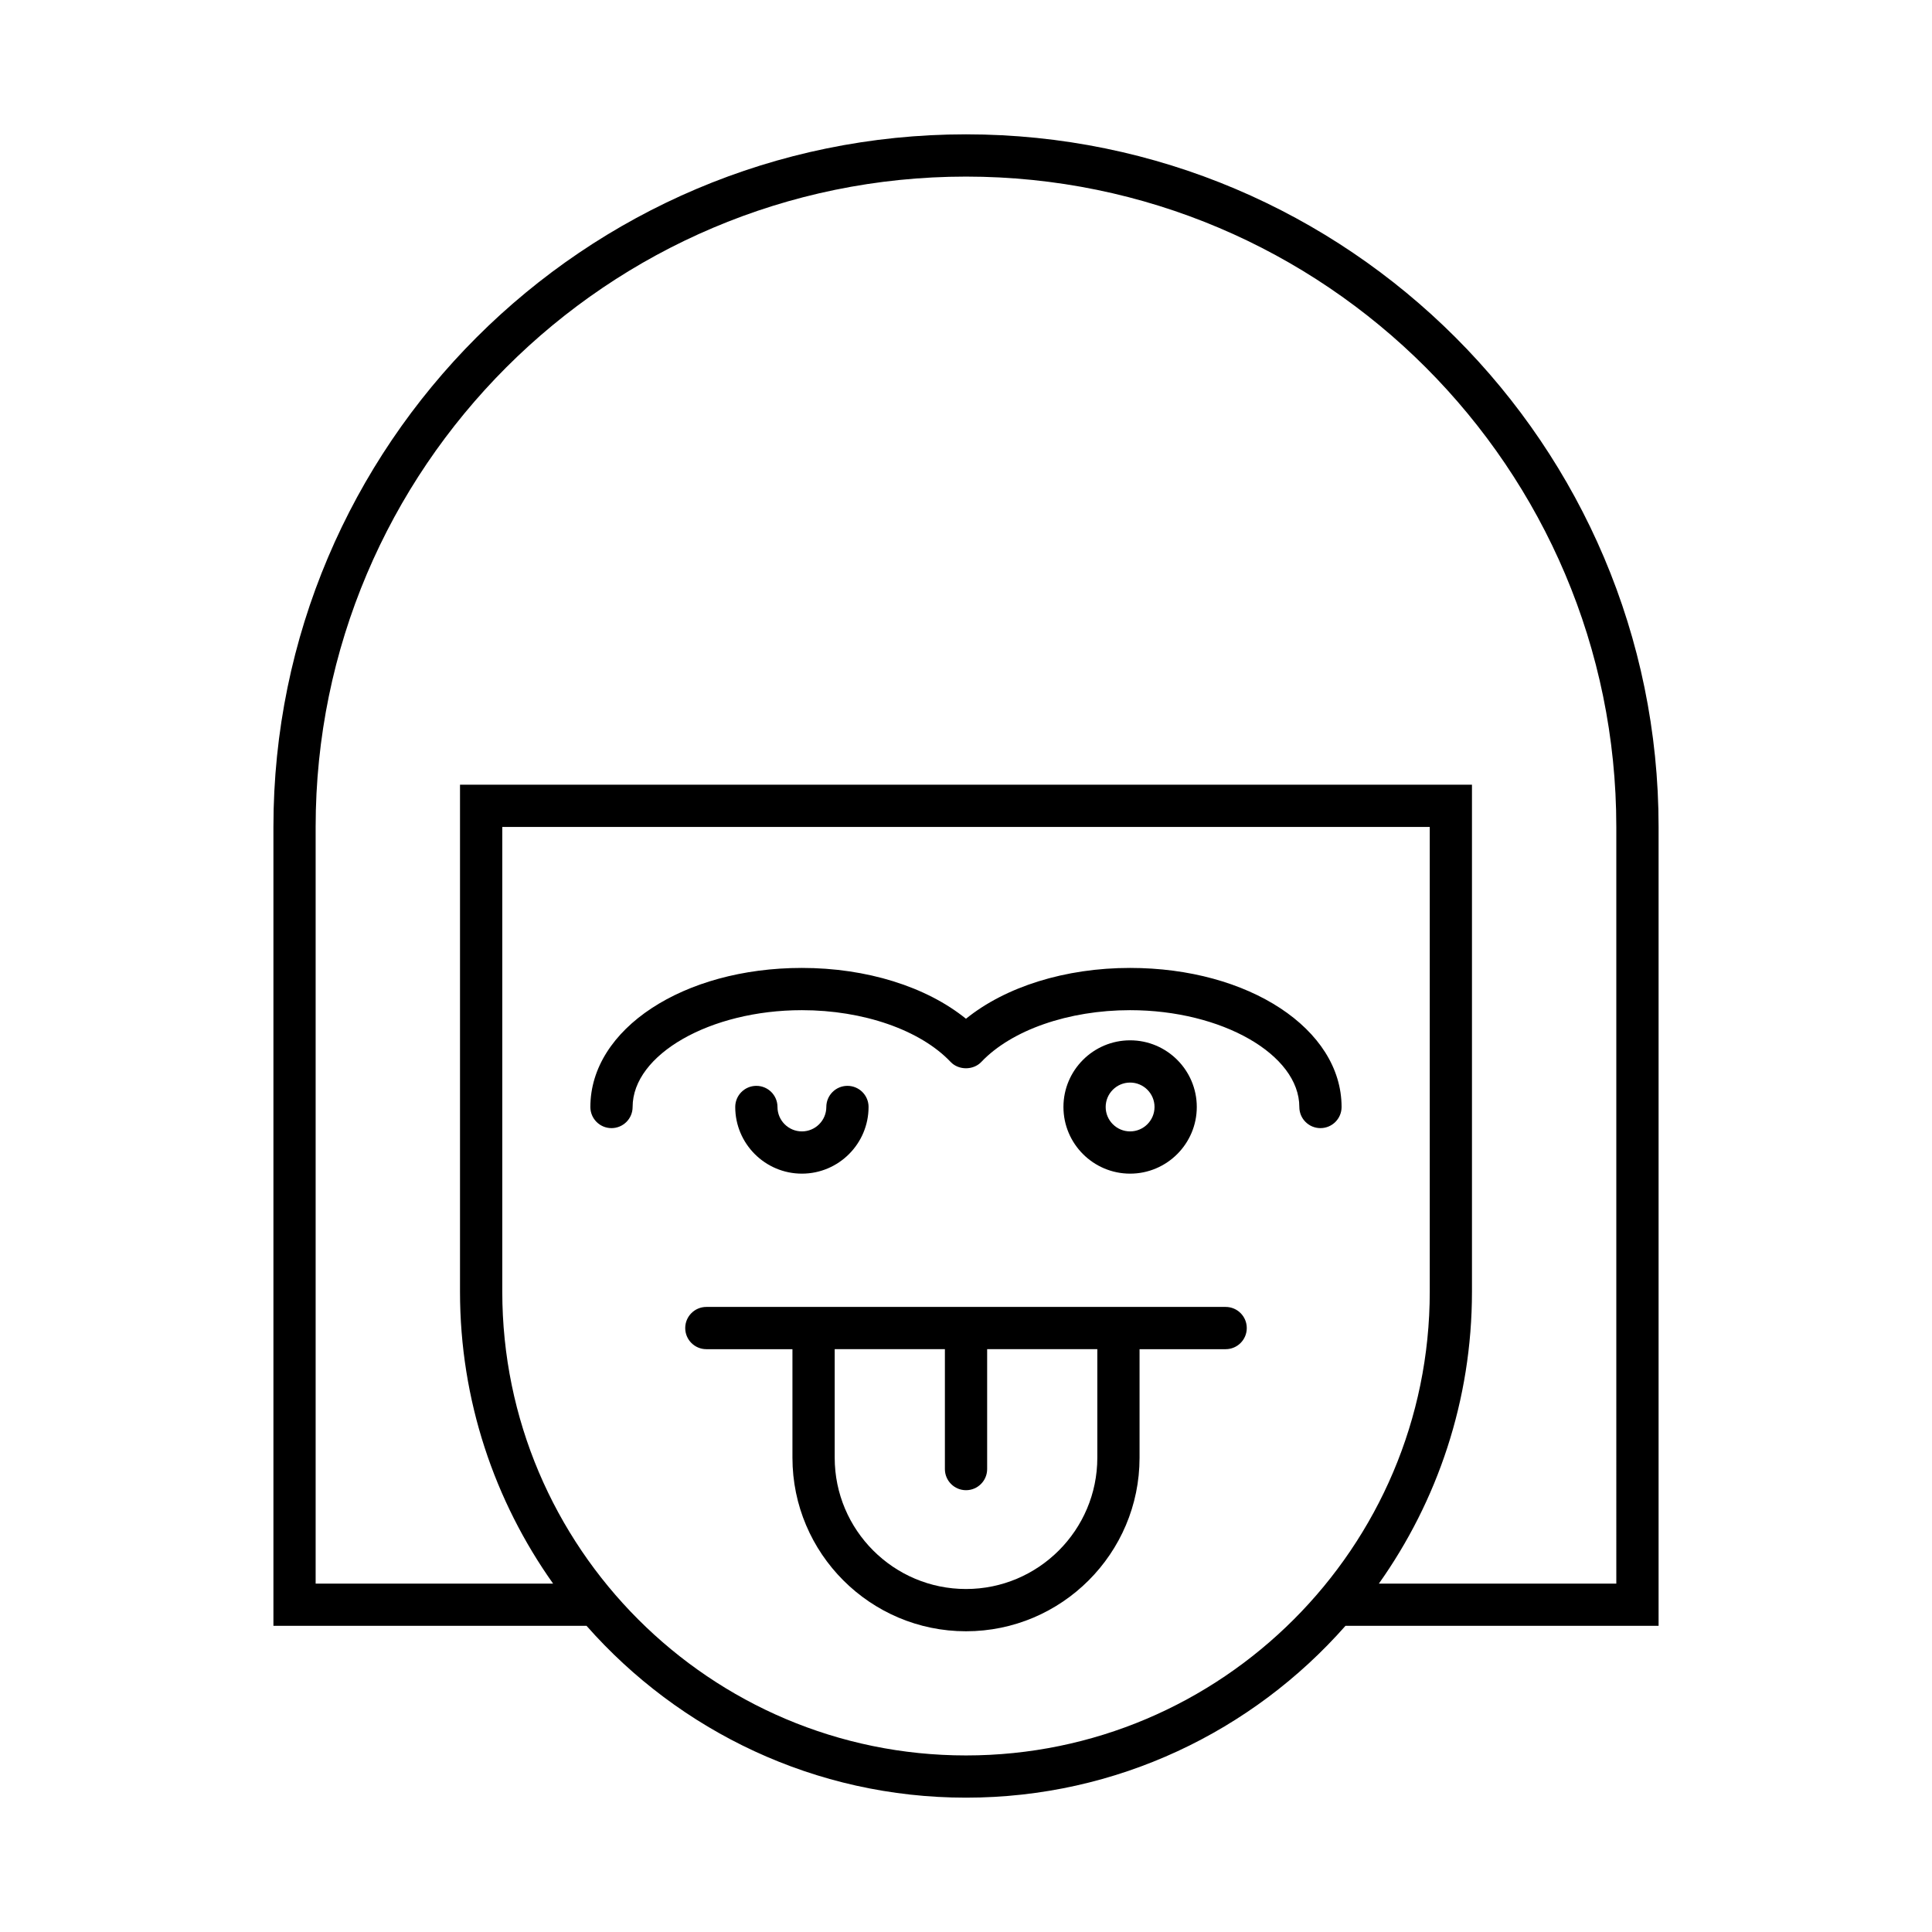 <?xml version="1.0" encoding="UTF-8"?>
<!-- Uploaded to: ICON Repo, www.svgrepo.com, Generator: ICON Repo Mixer Tools -->
<svg fill="#000000" width="800px" height="800px" version="1.1" viewBox="144 144 512 512" xmlns="http://www.w3.org/2000/svg">
 <g>
  <path d="m400 179.6c-101.2 0-183.54 82.34-183.54 183.54v211.72h82.977c24.59 27.895 60.547 45.539 100.57 45.539s75.973-17.645 100.56-45.539h82.977v-211.72c0-101.2-82.336-183.54-183.54-183.54zm0 429.61c-67.766 0-122.89-55.133-122.89-122.9v-123.16h245.79v123.16c-0.004 67.766-55.133 122.9-122.89 122.9zm172.34-45.539h-62.922c15.512-21.875 24.668-48.562 24.668-77.359v-134.36h-268.18v134.36c0 28.797 9.156 55.48 24.668 77.359h-62.926v-200.52c0-95.031 77.312-172.35 172.35-172.35 95.031 0 172.34 77.316 172.34 172.35z"/>
  <path d="m468.81 490.35h-137.62c-3.09 0-5.598 2.504-5.598 5.598s2.508 5.598 5.598 5.598h22.816v28.762c0 25.359 20.633 45.996 45.992 45.996 25.363 0 45.996-20.637 45.996-45.996v-28.762h22.816c3.09 0 5.598-2.504 5.598-5.598 0.004-3.094-2.504-5.598-5.598-5.598zm-34.008 39.953c0 19.188-15.613 34.801-34.801 34.801s-34.797-15.613-34.797-34.801v-28.762h29.203v31.777c0 3.094 2.508 5.598 5.598 5.598s5.598-2.504 5.598-5.598v-31.777h29.199z"/>
  <path d="m374.18 437.36c0-3.094-2.508-5.598-5.598-5.598-3.09 0-5.598 2.504-5.598 5.598 0 3.57-2.902 6.473-6.469 6.473-3.57 0-6.473-2.902-6.473-6.473 0-3.094-2.508-5.598-5.598-5.598-3.09 0-5.598 2.504-5.598 5.598 0 9.742 7.926 17.668 17.668 17.668 9.738 0 17.664-7.926 17.664-17.668z"/>
  <path d="m443.48 400.51c-17.172 0-32.973 4.965-43.488 13.469-10.516-8.508-26.316-13.469-43.488-13.469-31.43 0-56.051 16.188-56.051 36.855 0 3.094 2.508 5.598 5.598 5.598 3.09 0 5.598-2.504 5.598-5.598 0-13.906 20.543-25.66 44.855-25.66 16.293 0 31.402 5.258 39.426 13.723 2.117 2.231 6.008 2.231 8.125 0 8.023-8.461 23.133-13.723 39.426-13.723 24.316 0 44.855 11.754 44.855 25.66 0 3.094 2.508 5.598 5.598 5.598s5.598-2.504 5.598-5.598c0.004-20.668-24.617-36.855-56.051-36.855z"/>
  <path d="m461.16 437.36c0-9.742-7.926-17.664-17.668-17.664-9.742 0-17.668 7.922-17.668 17.664 0 9.742 7.926 17.668 17.668 17.668 9.738 0 17.668-7.926 17.668-17.668zm-24.145 0c0-3.562 2.902-6.469 6.473-6.469s6.473 2.902 6.473 6.469c0 3.57-2.902 6.473-6.473 6.473-3.566 0-6.473-2.902-6.473-6.473z"/>
 </g>
</svg>